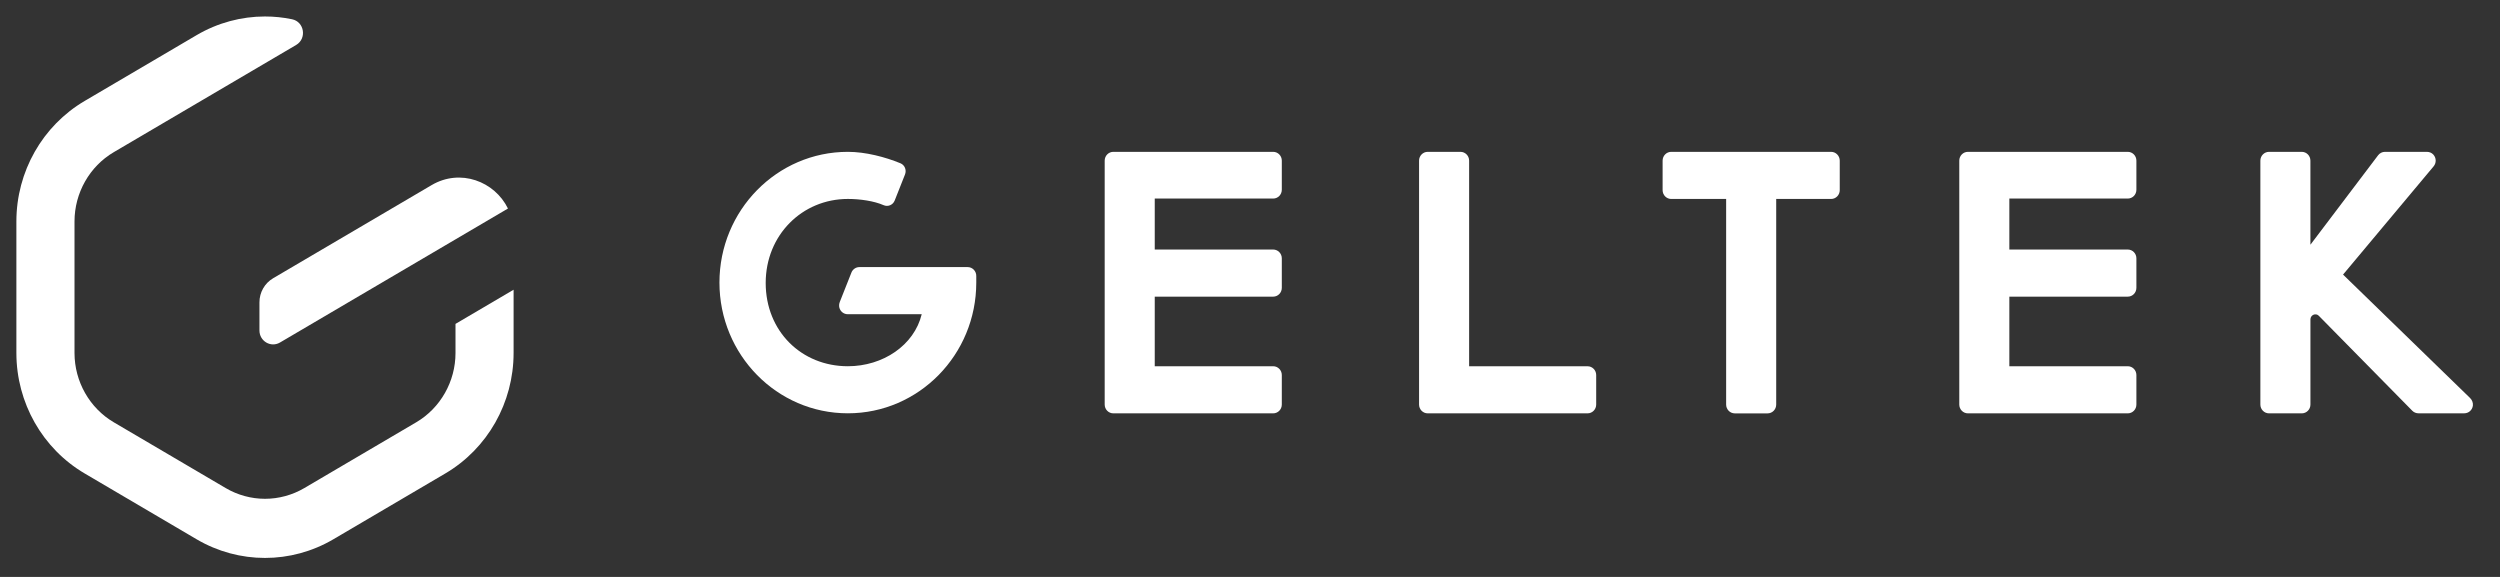 <svg width="208" height="48" viewBox="0 0 208 48" fill="none" xmlns="http://www.w3.org/2000/svg">
<rect x="0" y="0" width="208" height="48" fill="#333333" stroke="none"/>
<path d="M105.928 12.633H92.628C92.232 12.633 91.91 12.96 91.91 13.365V33.66C91.91 34.063 92.232 34.391 92.628 34.391H105.928C106.324 34.391 106.646 34.065 106.646 33.66V31.203C106.646 30.799 106.324 30.471 105.928 30.471H96.075V24.681H105.928C106.324 24.681 106.646 24.355 106.646 23.949V21.492C106.646 21.089 106.324 20.761 105.928 20.761H96.075V16.52H105.928C106.324 16.52 106.646 16.194 106.646 15.788V13.365C106.646 12.96 106.324 12.633 105.928 12.633Z" fill="white"/>
<path d="M132.084 30.473H122.231V13.365C122.231 12.962 121.909 12.633 121.513 12.633H118.785C118.389 12.633 118.066 12.96 118.066 13.365V33.66C118.066 34.063 118.389 34.391 118.785 34.391H132.084C132.48 34.391 132.803 34.065 132.803 33.66V31.203C132.803 30.799 132.48 30.473 132.084 30.473Z" fill="white"/>
<path d="M152.346 12.633H139.047C138.651 12.633 138.329 12.96 138.329 13.365V15.822C138.329 16.225 138.651 16.554 139.047 16.554H143.615V33.661C143.615 34.065 143.938 34.393 144.334 34.393H147.062C147.458 34.393 147.78 34.067 147.78 33.661V16.554H152.348C152.744 16.554 153.067 16.227 153.067 15.822V13.365C153.065 12.96 152.742 12.633 152.346 12.633Z" fill="white"/>
<path d="M177.03 12.633H163.73C163.334 12.633 163.012 12.96 163.012 13.365V33.66C163.012 34.063 163.334 34.391 163.73 34.391H177.03C177.426 34.391 177.748 34.065 177.748 33.66V31.203C177.748 30.799 177.426 30.471 177.03 30.471H167.177V24.681H177.03C177.426 24.681 177.748 24.355 177.748 23.949V21.492C177.748 21.089 177.426 20.761 177.03 20.761H167.177V16.52H177.03C177.426 16.52 177.748 16.194 177.748 15.788V13.365C177.748 12.96 177.426 12.633 177.03 12.633Z" fill="white"/>
<path d="M70.542 12.633C72.014 12.633 73.644 13.061 74.922 13.586C75.276 13.733 75.44 14.149 75.298 14.511L74.438 16.685C74.291 17.056 73.874 17.229 73.515 17.07C72.716 16.719 71.542 16.552 70.542 16.552C66.742 16.552 63.706 19.557 63.706 23.541C63.706 27.556 66.679 30.471 70.542 30.471C73.462 30.471 76.059 28.729 76.687 26.142H70.527C70.214 26.142 69.929 25.934 69.838 25.608C69.793 25.444 69.813 25.27 69.874 25.114L70.837 22.68C70.946 22.404 71.209 22.222 71.5 22.222H80.511C80.705 22.222 80.889 22.303 81.023 22.443C81.158 22.586 81.231 22.775 81.226 22.972C81.22 23.148 81.226 23.302 81.226 23.509C81.226 29.516 76.442 34.387 70.542 34.387C64.642 34.387 59.858 29.516 59.858 23.509C59.858 17.505 64.642 12.633 70.542 12.633Z" fill="white"/>
<path d="M205.506 33.11L194.942 22.846L202.477 13.84C202.711 13.562 202.713 13.14 202.448 12.855C202.312 12.707 202.113 12.633 201.912 12.633H198.427C198.204 12.633 197.994 12.739 197.858 12.919L192.226 20.361V13.365C192.226 12.962 191.904 12.633 191.508 12.633H188.782C188.386 12.633 188.063 12.962 188.063 13.365V33.66C188.063 34.063 188.386 34.391 188.782 34.391H191.51C191.906 34.391 192.228 34.063 192.228 33.66V26.575C192.228 26.209 192.663 26.013 192.919 26.268C192.921 26.27 192.925 26.271 192.926 26.275L200.702 34.174C200.836 34.31 201.018 34.387 201.21 34.387H205.03C205.388 34.387 205.703 34.117 205.745 33.733C205.769 33.502 205.671 33.271 205.506 33.11Z" fill="white"/>
<path d="M37.898 26.947V29.369C37.898 31.74 36.645 33.95 34.629 35.135L25.318 40.608C24.325 41.191 23.195 41.5 22.049 41.5C20.902 41.5 19.772 41.191 18.779 40.608L9.468 35.135C7.452 33.95 6.199 31.74 6.199 29.369V18.424C6.199 16.053 7.452 13.843 9.468 12.659L24.64 3.741C25.546 3.208 25.325 1.813 24.298 1.602C23.555 1.447 22.801 1.371 22.047 1.371C20.084 1.371 18.12 1.889 16.36 2.923L7.05 8.396C3.53 10.464 1.363 14.286 1.363 18.423V29.368C1.363 33.504 3.53 37.327 7.05 39.395L16.36 44.869C18.12 45.903 20.084 46.42 22.047 46.42C24.011 46.42 25.974 45.903 27.734 44.869L37.045 39.395C40.564 37.327 42.731 33.504 42.731 29.368V24.105L37.898 26.947Z" fill="white"/>
<path d="M35.91 15.401L22.724 23.15C22.02 23.564 21.586 24.329 21.586 25.155V27.495C21.586 28.386 22.534 28.943 23.292 28.499L42.262 17.349C41.154 15.084 38.297 13.998 35.91 15.401Z" fill="white"/>
</svg>
